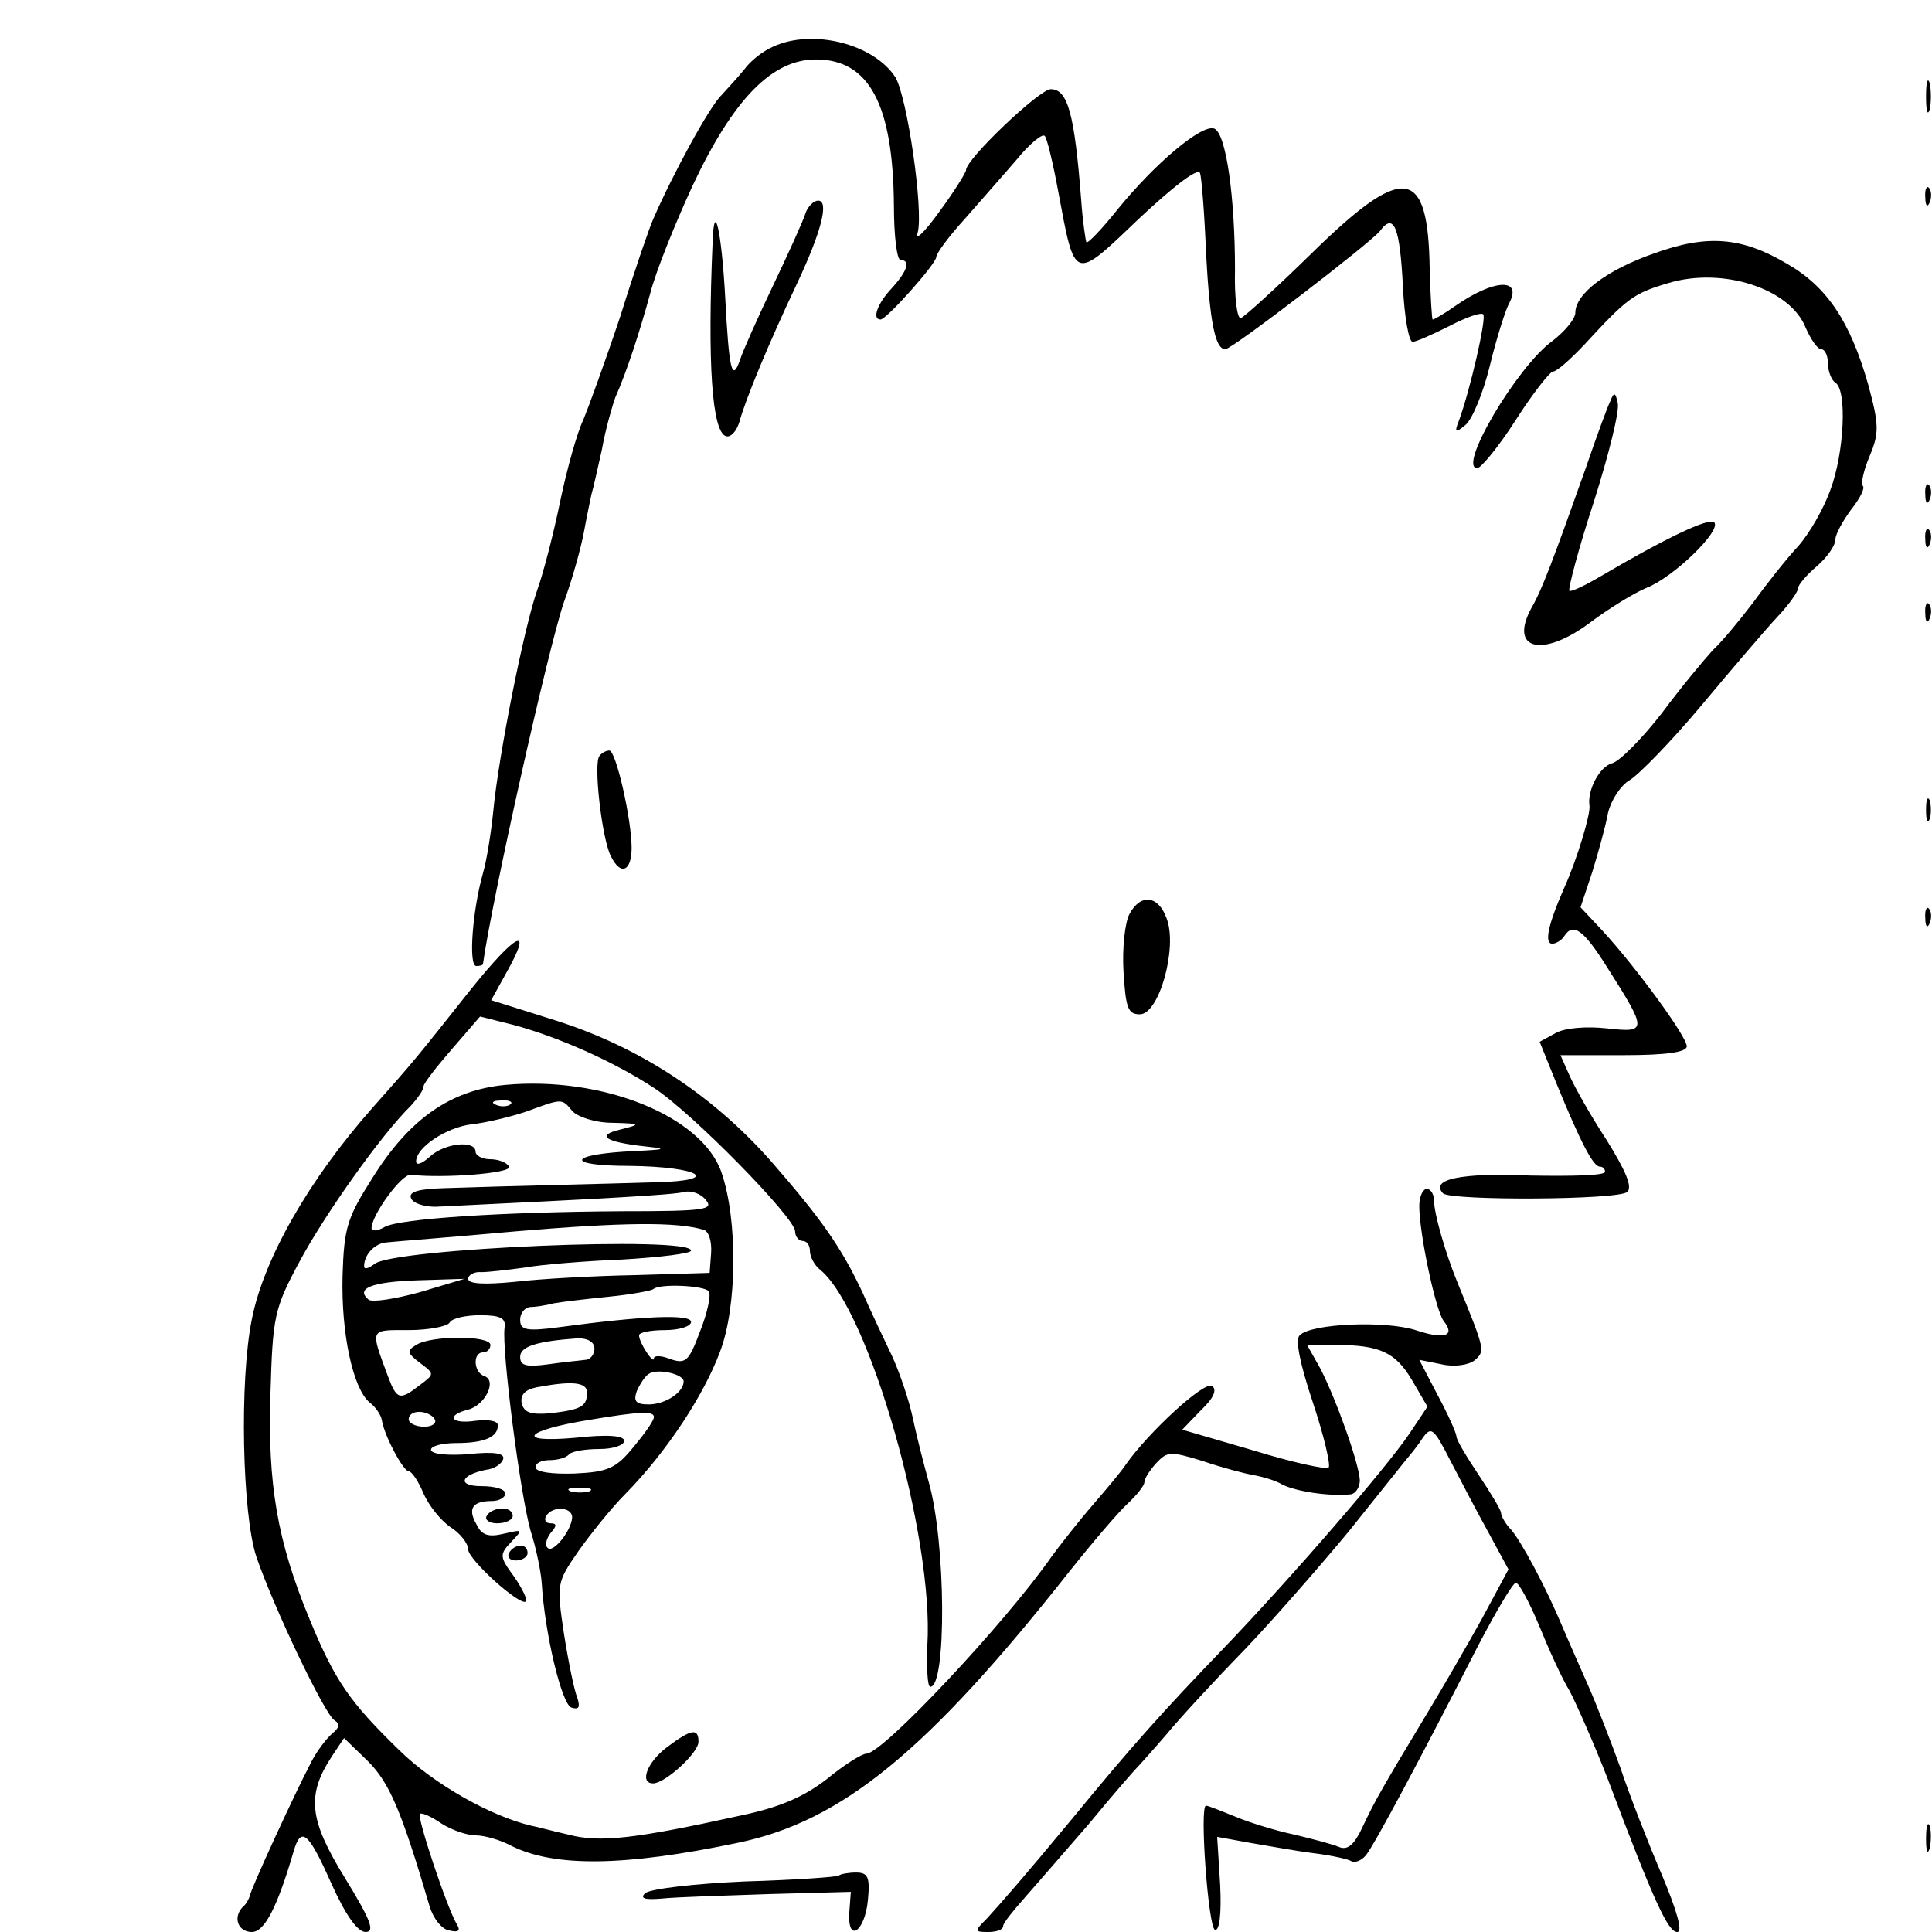 <?xml version="1.0" standalone="no"?>
<!DOCTYPE svg PUBLIC "-//W3C//DTD SVG 20010904//EN"
 "http://www.w3.org/TR/2001/REC-SVG-20010904/DTD/svg10.dtd">
<svg version="1.0" xmlns="http://www.w3.org/2000/svg"
 width="260pt" height="260pt" viewBox="0 0 260 260"
 preserveAspectRatio="xMidYMid meet">
<g transform="translate(0,260) scale(0.1,-0.1)"
fill="#000000" stroke="none">
<path d="M1040 2537 c-14 -6 -31 -20 -38 -30 -8 -10 -22 -25 -31 -35 -16 -15
-66 -107 -92 -167 -5 -11 -25 -69 -44 -130 -20 -60 -43 -123 -50 -140 -8 -16
-22 -66 -31 -109 -9 -44 -23 -98 -31 -120 -18 -51 -52 -223 -59 -296 -3 -30
-9 -68 -14 -85 -14 -49 -20 -125 -9 -125 5 0 9 1 9 3 12 86 88 426 109 487 11
30 23 73 27 95 4 22 9 45 10 50 2 6 8 33 14 60 5 28 14 59 18 70 16 36 33 89
47 140 7 28 33 93 57 145 55 117 107 170 166 170 72 0 104 -61 105 -197 0 -40
4 -73 9 -73 14 0 9 -15 -12 -38 -19 -20 -27 -42 -15 -42 8 0 74 74 75 84 0 5
17 28 38 51 20 23 52 59 70 80 17 21 35 36 38 32 3 -3 11 -36 18 -74 23 -123
20 -122 109 -37 45 42 79 69 82 61 2 -6 6 -55 8 -107 5 -92 12 -130 26 -130 9
0 194 142 208 159 19 26 27 5 31 -75 2 -41 8 -74 13 -74 5 0 27 10 49 21 23
12 43 19 46 16 5 -4 -18 -104 -33 -144 -6 -15 -4 -16 9 -5 9 7 24 43 33 80 9
37 21 75 26 84 18 34 -20 33 -73 -4 -14 -10 -28 -18 -30 -18 -1 0 -3 31 -4 68
-2 139 -35 143 -161 19 -46 -45 -88 -83 -93 -85 -5 -2 -9 27 -8 65 0 98 -12
184 -28 190 -17 6 -80 -47 -131 -110 -20 -25 -39 -45 -41 -43 -1 2 -5 28 -7
57 -9 116 -18 149 -41 149 -15 0 -114 -94 -114 -109 0 -3 -16 -29 -36 -56 -20
-28 -33 -40 -29 -28 8 30 -14 182 -30 209 -29 45 -112 66 -165 41z"/>
<path d="M2592 2470 c0 -19 2 -27 5 -17 2 9 2 25 0 35 -3 9 -5 1 -5 -18z"/>
<path d="M2591 2334 c0 -11 3 -14 6 -6 3 7 2 16 -1 19 -3 4 -6 -2 -5 -13z"/>
<path d="M1084 2313 c-3 -10 -23 -54 -44 -98 -21 -44 -41 -89 -44 -99 -11 -32
-15 -13 -20 83 -5 91 -15 134 -17 75 -7 -162 -1 -255 18 -261 6 -2 14 6 18 19
8 30 40 107 76 183 35 74 45 115 30 115 -6 0 -14 -8 -17 -17z"/>
<path d="M2226 2259 c-63 -22 -106 -54 -106 -80 0 -8 -14 -25 -31 -38 -48 -35
-128 -171 -101 -171 5 0 29 29 52 65 23 36 46 65 50 65 5 0 23 16 42 36 58 63
66 69 113 83 73 22 164 -7 185 -60 7 -16 16 -29 21 -29 5 0 9 -9 9 -19 0 -11
5 -23 10 -26 16 -10 12 -95 -7 -145 -9 -25 -28 -58 -43 -75 -15 -16 -42 -50
-60 -75 -19 -25 -43 -54 -55 -65 -11 -12 -42 -49 -68 -84 -27 -35 -57 -65 -67
-68 -17 -4 -34 -36 -31 -57 2 -10 -16 -71 -34 -111 -22 -50 -27 -75 -16 -75 5
0 13 5 16 10 12 19 26 9 58 -42 54 -85 54 -88 0 -82 -27 3 -56 1 -69 -6 l-22
-12 23 -57 c32 -78 49 -111 58 -111 4 0 7 -3 7 -7 0 -5 -45 -6 -101 -5 -93 4
-135 -5 -117 -24 11 -10 237 -9 248 2 7 7 -2 28 -28 70 -21 32 -43 71 -50 87
l-12 27 85 0 c58 0 85 4 85 12 0 13 -68 106 -113 155 l-30 32 16 48 c8 26 18
62 21 79 4 17 17 37 29 44 12 7 56 52 97 101 41 49 87 103 103 120 15 16 27
33 27 38 0 4 11 17 25 29 14 12 25 28 25 36 0 7 10 25 21 40 12 15 19 29 16
32 -3 3 1 21 9 40 13 31 13 42 -2 97 -24 84 -55 131 -109 162 -61 36 -107 40
-179 14z"/>
<path d="M2167 2060 c-4 -8 -19 -49 -33 -90 -44 -124 -59 -164 -73 -188 -31
-57 15 -68 80 -19 24 18 58 39 75 46 36 14 101 77 91 88 -7 7 -67 -22 -152
-72 -22 -13 -41 -22 -43 -20 -2 2 12 56 33 120 20 63 35 123 32 133 -3 14 -5
15 -10 2z"/>
<path d="M2591 1934 c0 -11 3 -14 6 -6 3 7 2 16 -1 19 -3 4 -6 -2 -5 -13z"/>
<path d="M2591 1874 c0 -11 3 -14 6 -6 3 7 2 16 -1 19 -3 4 -6 -2 -5 -13z"/>
<path d="M2591 1774 c0 -11 3 -14 6 -6 3 7 2 16 -1 19 -3 4 -6 -2 -5 -13z"/>
<path d="M807 1583 c-9 -8 3 -112 15 -135 13 -27 28 -21 28 11 0 38 -21 131
-30 131 -4 0 -10 -3 -13 -7z"/>
<path d="M2592 1510 c0 -14 2 -19 5 -12 2 6 2 18 0 25 -3 6 -5 1 -5 -13z"/>
<path d="M1520 1370 c-6 -11 -10 -46 -8 -78 3 -49 6 -57 22 -57 26 0 51 90 36
129 -11 31 -35 34 -50 6z"/>
<path d="M2591 1364 c0 -11 3 -14 6 -6 3 7 2 16 -1 19 -3 4 -6 -2 -5 -13z"/>
<path d="M634 1269 c-77 -97 -76 -96 -132 -159 -86 -97 -147 -204 -163 -285
-17 -83 -13 -263 6 -320 24 -70 92 -212 105 -220 8 -5 7 -10 -3 -18 -8 -7 -22
-25 -30 -42 -20 -38 -80 -168 -81 -177 -1 -3 -4 -10 -9 -14 -14 -14 -7 -34 12
-34 17 0 34 33 56 108 10 35 20 27 51 -43 19 -42 35 -65 46 -65 13 0 7 16 -28
73 -48 78 -52 111 -17 164 l16 24 32 -31 c29 -29 45 -66 83 -195 5 -17 17 -32
27 -33 12 -3 15 0 10 8 -13 21 -54 144 -50 149 3 2 16 -4 29 -13 14 -9 35 -16
46 -16 12 0 33 -6 48 -14 58 -29 152 -28 305 4 140 29 255 123 446 365 31 39
66 80 78 91 13 12 23 25 23 29 0 5 7 16 16 26 15 16 19 16 62 3 26 -9 57 -17
68 -19 12 -2 30 -7 40 -13 18 -9 62 -16 92 -13 6 1 12 9 12 19 -1 22 -31 107
-53 150 l-18 32 38 0 c60 0 81 -10 103 -47 l21 -36 -24 -36 c-31 -46 -158
-193 -252 -291 -78 -81 -123 -131 -200 -225 -67 -81 -97 -115 -117 -137 -17
-17 -17 -18 2 -18 11 0 20 3 20 8 0 4 13 20 28 37 15 17 54 62 87 100 32 39
61 72 64 75 3 3 21 23 40 45 18 22 66 74 106 115 39 41 102 113 140 159 37 46
71 89 76 95 5 6 16 19 23 30 12 17 15 15 38 -30 14 -27 37 -71 52 -98 l26 -48
-36 -67 c-20 -36 -53 -93 -73 -126 -62 -103 -71 -119 -87 -153 -11 -24 -20
-32 -31 -28 -9 4 -36 11 -61 17 -24 5 -60 16 -79 24 -20 8 -37 15 -40 15 -9 0
3 -164 12 -167 6 -2 9 21 7 61 l-4 64 44 -8 c24 -4 62 -11 86 -14 24 -3 47 -8
51 -11 5 -2 13 1 19 8 11 13 77 137 150 280 25 48 48 87 52 87 4 0 18 -26 31
-57 13 -32 31 -72 41 -88 9 -17 33 -71 52 -120 62 -165 81 -205 93 -205 8 0 0
28 -21 78 -18 42 -43 106 -55 142 -13 36 -32 85 -43 110 -11 25 -27 61 -35 80
-23 55 -55 114 -69 131 -8 8 -14 19 -14 23 0 4 -14 27 -30 51 -16 24 -30 47
-30 52 0 4 -11 29 -25 55 l-25 48 30 -6 c17 -4 36 -1 44 5 15 13 15 13 -23
106 -16 39 -31 92 -31 108 0 9 -4 17 -10 17 -5 0 -10 -10 -10 -23 0 -37 22
-141 33 -155 16 -20 1 -25 -38 -12 -41 13 -140 9 -156 -7 -6 -6 0 -37 18 -91
15 -45 24 -84 21 -87 -3 -3 -49 7 -101 23 l-96 28 25 26 c18 17 22 28 15 33
-11 6 -85 -62 -116 -106 -5 -8 -26 -33 -45 -55 -19 -22 -44 -54 -55 -69 -62
-89 -227 -265 -249 -265 -6 0 -30 -15 -53 -34 -31 -24 -63 -38 -115 -49 -145
-32 -191 -37 -233 -26 -22 5 -44 11 -50 12 -55 13 -131 56 -177 101 -68 66
-87 94 -121 176 -44 106 -57 183 -53 305 3 103 5 114 39 177 33 62 110 171
150 210 9 10 17 21 17 26 0 4 18 27 38 50 l38 44 44 -11 c60 -16 135 -49 190
-85 52 -34 190 -175 190 -193 0 -7 5 -13 10 -13 6 0 10 -6 10 -14 0 -7 6 -19
14 -25 66 -55 153 -360 144 -505 -1 -31 0 -56 4 -56 22 0 21 194 -2 275 -6 22
-16 60 -21 84 -5 25 -18 63 -28 85 -11 23 -29 61 -40 86 -29 62 -56 100 -124
178 -78 88 -175 152 -287 188 l-89 28 21 38 c36 64 13 53 -48 -23z"/>
<path d="M680 1140 c-74 -7 -129 -46 -178 -124 -35 -55 -39 -68 -41 -133 -2
-78 14 -151 36 -170 8 -6 16 -17 17 -25 4 -22 29 -68 36 -68 4 0 13 -13 20
-30 7 -16 23 -36 36 -45 13 -8 24 -22 24 -30 0 -14 71 -78 78 -70 2 2 -5 17
-16 33 -20 27 -20 30 -4 47 16 17 16 17 -10 11 -21 -5 -30 -2 -37 13 -12 21
-5 31 21 31 10 0 18 5 18 10 0 6 -14 10 -32 10 -33 0 -29 15 6 22 11 1 21 8
23 14 3 8 -11 11 -47 7 -28 -2 -50 0 -50 6 0 5 15 9 34 9 38 0 56 8 56 24 0 6
-13 8 -30 6 -33 -5 -41 7 -10 15 23 6 39 39 22 45 -15 5 -16 32 -2 32 6 0 10
5 10 10 0 13 -80 13 -100 0 -13 -8 -12 -11 5 -24 20 -15 20 -15 0 -30 -27 -21
-31 -20 -43 12 -24 65 -25 62 28 62 27 0 52 5 55 10 3 6 22 10 41 10 28 0 35
-4 33 -17 -4 -29 21 -224 35 -273 8 -25 14 -56 15 -70 4 -68 27 -164 40 -168
10 -3 12 0 8 13 -4 9 -12 48 -18 86 -10 67 -10 69 19 111 17 24 45 59 64 78
55 56 105 132 127 191 23 60 24 177 2 241 -26 76 -160 130 -291 118z m7 -26
c-3 -3 -12 -4 -19 -1 -8 3 -5 6 6 6 11 1 17 -2 13 -5z m83 -9 c7 -8 31 -16 54
-16 39 -1 39 -2 11 -9 -34 -8 -21 -17 35 -23 28 -3 26 -4 -15 -6 -91 -4 -97
-20 -8 -20 95 -1 126 -20 36 -22 -59 -2 -199 -5 -286 -8 -34 -1 -47 -5 -44
-13 2 -7 17 -12 33 -12 228 11 322 16 335 20 9 2 22 -2 29 -11 11 -13 -2 -15
-111 -15 -165 -1 -300 -10 -321 -21 -10 -6 -18 -6 -18 -2 0 18 41 74 53 72 43
-5 137 2 132 11 -3 6 -15 10 -26 10 -10 0 -19 5 -19 10 0 16 -42 12 -62 -7
-10 -9 -18 -12 -18 -6 0 19 41 46 75 50 19 2 52 10 73 17 49 18 48 18 62 1z
m177 -160 c7 -2 11 -16 10 -31 l-2 -27 -100 -3 c-55 -1 -128 -5 -162 -9 -41
-4 -63 -3 -63 4 0 5 8 10 18 9 9 0 35 3 57 6 22 4 82 9 133 11 50 3 92 8 92
12 0 20 -401 3 -426 -18 -8 -6 -14 -8 -14 -3 0 16 15 31 30 32 8 1 87 7 175
15 143 12 215 13 252 2z m-382 -84 c-33 -9 -64 -14 -69 -10 -18 15 4 24 66 26
l63 2 -60 -18z m389 1 c3 -5 -2 -29 -12 -54 -15 -40 -19 -44 -40 -37 -12 5
-22 5 -22 1 0 -9 -20 21 -20 31 0 4 16 7 35 7 19 0 35 5 35 11 0 11 -66 8
-177 -7 -45 -6 -53 -4 -53 10 0 9 6 16 13 17 6 0 21 2 32 5 11 2 45 6 75 9 30
3 56 8 59 10 8 8 70 5 75 -3z m-154 -77 c0 -8 -6 -15 -12 -15 -7 -1 -30 -3
-50 -6 -30 -4 -38 -2 -38 10 0 14 22 21 78 25 13 0 22 -5 22 -14z m120 -44 c0
-15 -25 -31 -47 -31 -17 0 -21 4 -16 18 4 9 11 20 16 23 11 8 47 0 47 -10z
m-130 -15 c0 -19 -8 -23 -50 -28 -26 -2 -35 1 -38 14 -2 11 5 18 20 21 48 9
68 7 68 -7z m-205 -36 c3 -5 -3 -10 -14 -10 -12 0 -21 5 -21 10 0 6 6 10 14
10 8 0 18 -4 21 -10z m295 3 c0 -5 -13 -23 -28 -41 -23 -28 -34 -33 -79 -35
-30 -1 -52 2 -52 8 -1 6 8 10 18 10 11 0 23 3 27 8 4 4 22 7 41 7 18 0 33 5
33 11 0 7 -22 9 -67 4 -81 -7 -67 10 19 24 71 12 88 12 88 4z m-87 -100 c-7
-2 -19 -2 -25 0 -7 3 -2 5 12 5 14 0 19 -2 13 -5z m-23 -35 c-1 -18 -26 -49
-33 -41 -4 3 -2 12 4 20 9 10 8 13 0 13 -7 0 -9 5 -6 10 9 14 35 12 35 -2z"/>
<path d="M655 560 c-3 -5 3 -10 14 -10 12 0 21 5 21 10 0 6 -6 10 -14 10 -8 0
-18 -4 -21 -10z"/>
<path d="M685 510 c-3 -5 1 -10 9 -10 9 0 16 5 16 10 0 6 -4 10 -9 10 -6 0
-13 -4 -16 -10z"/>
<path d="M898 249 c-27 -20 -38 -49 -19 -49 16 0 61 41 61 56 0 19 -10 17 -42
-7z"/>
<path d="M2592 125 c0 -16 2 -22 5 -12 2 9 2 23 0 30 -3 6 -5 -1 -5 -18z"/>
<path d="M1129 76 c-2 -2 -59 -6 -127 -8 -68 -3 -128 -10 -134 -16 -7 -7 0 -9
23 -7 19 2 84 4 144 6 l110 3 -2 -27 c-3 -43 21 -27 25 16 3 31 0 37 -16 37
-10 0 -21 -2 -23 -4z"/>
</g>
</svg>
